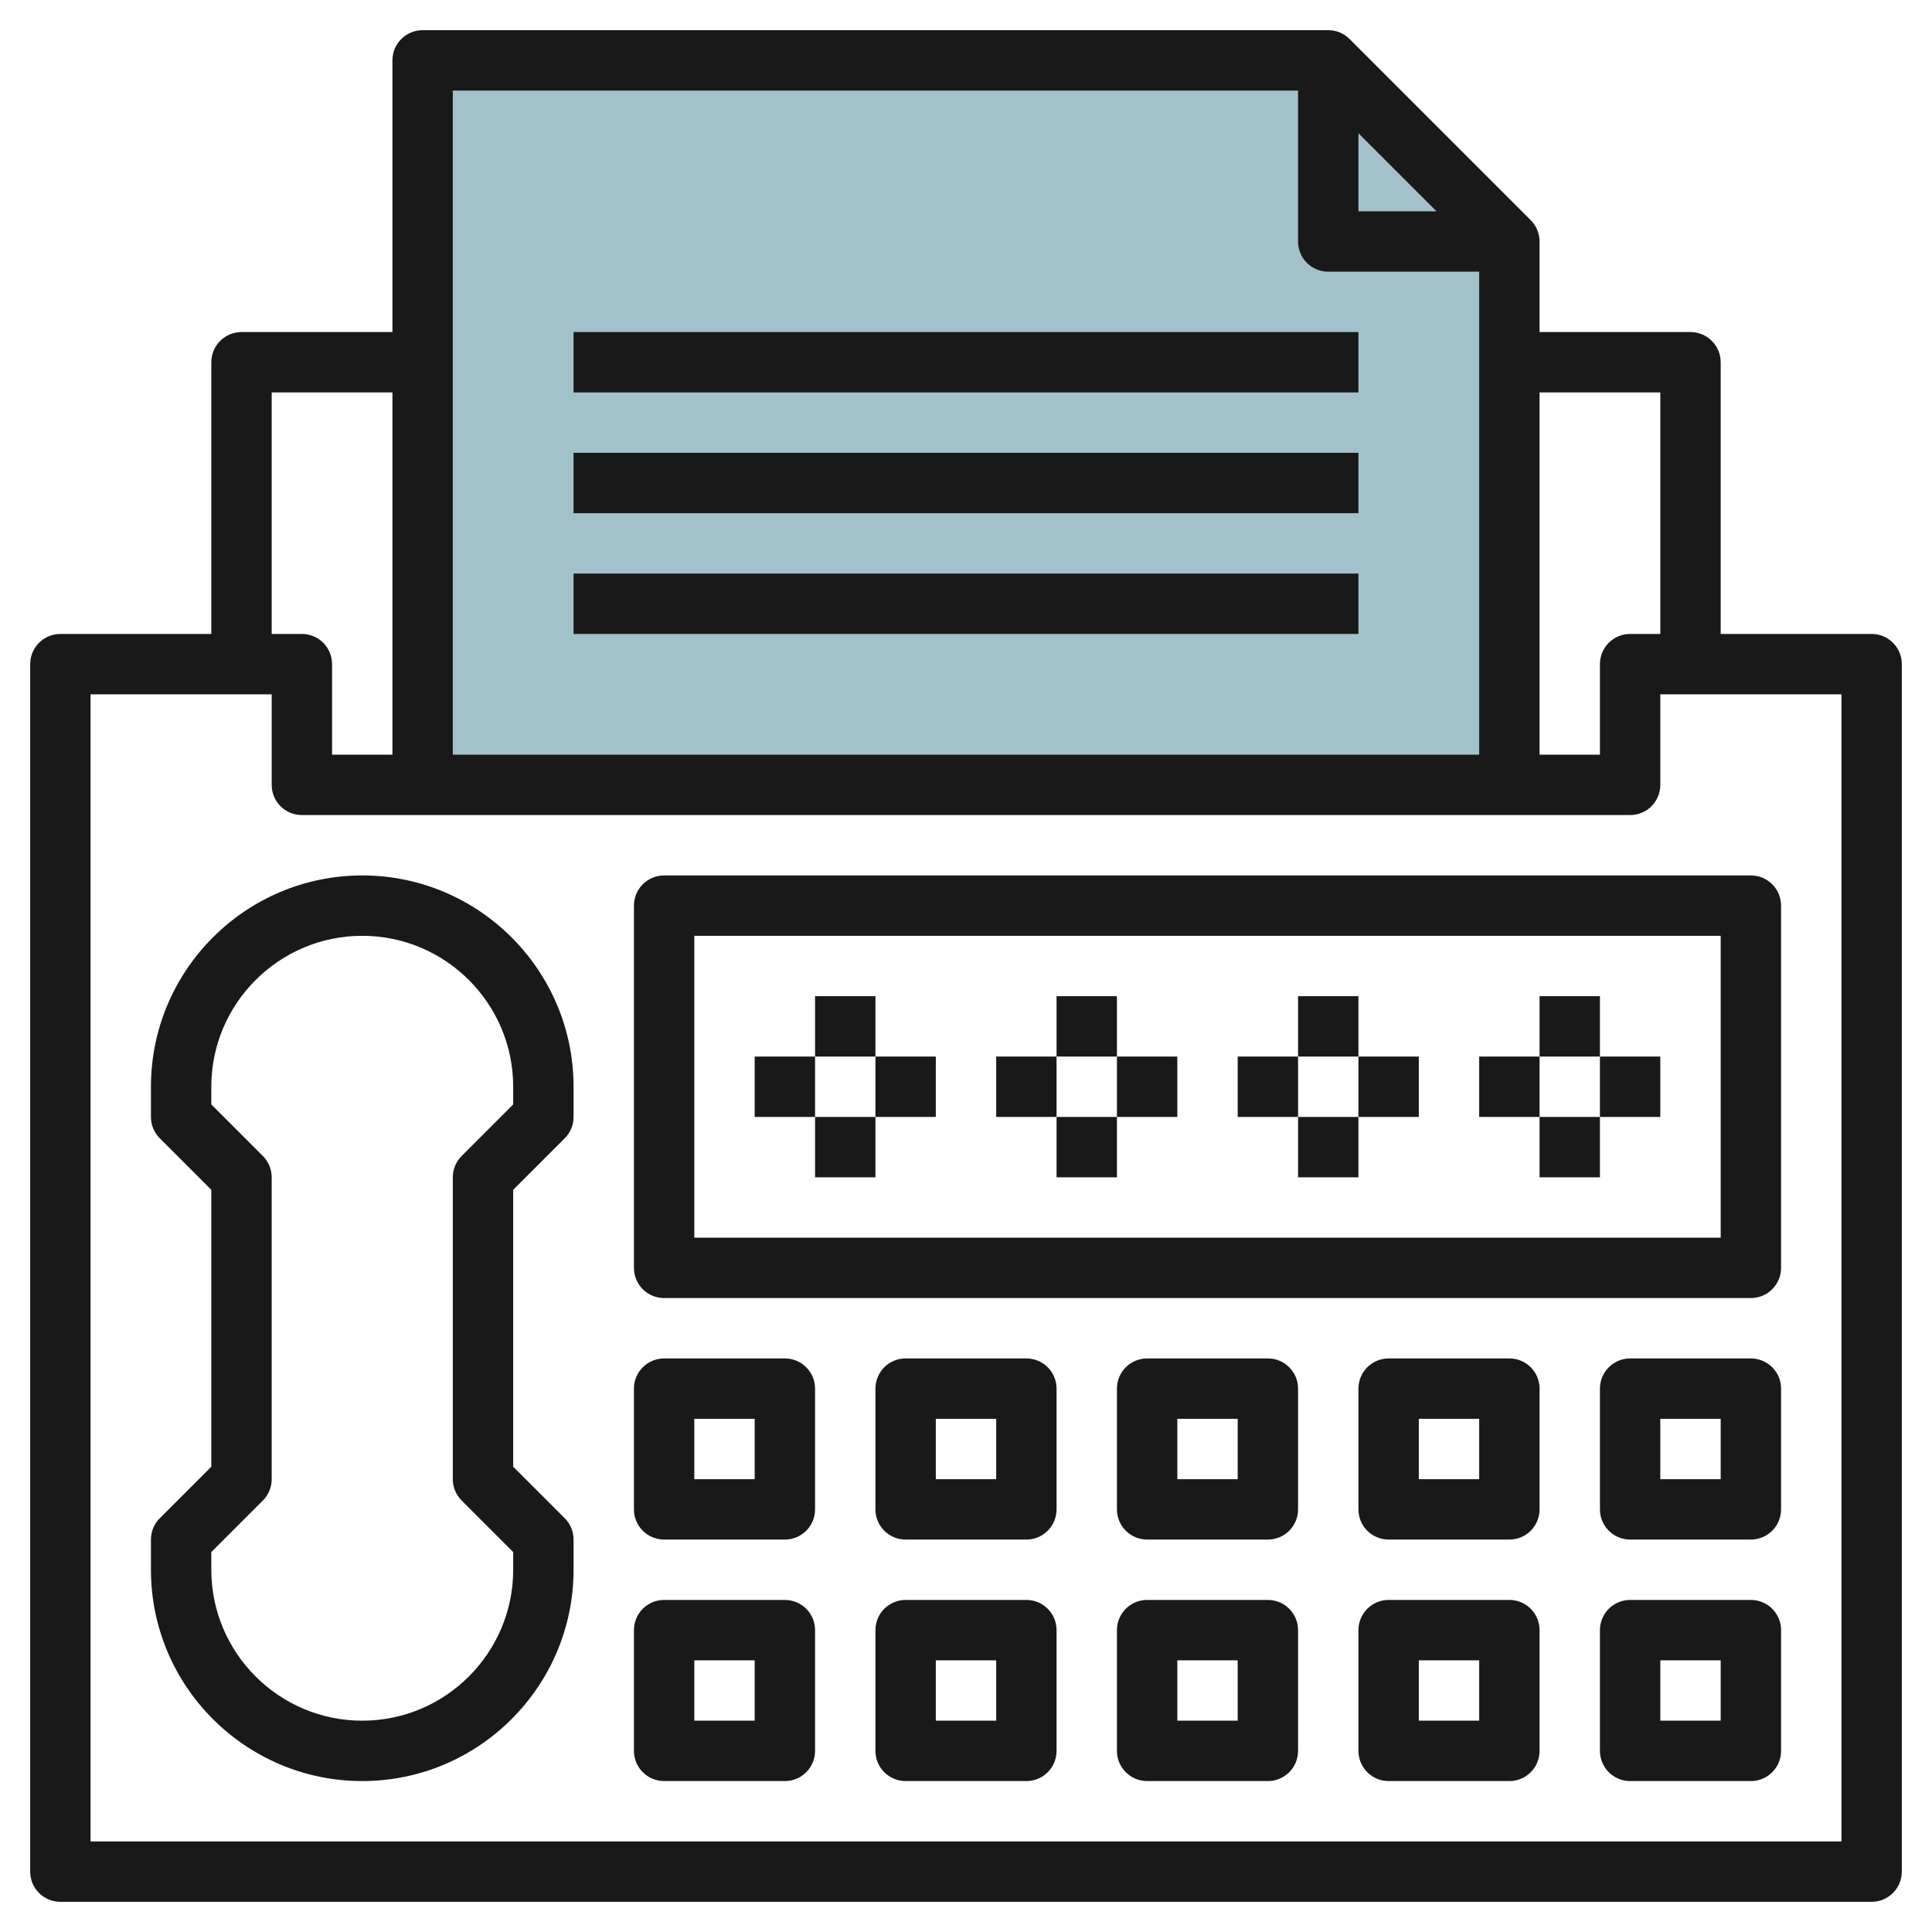 <svg id="Layer_3" enable-background="new 0 0 64 64" height="512" viewBox="0 0 64 64" width="512" xmlns="http://www.w3.org/2000/svg"><g><path d="m44 2h-30v24h36v-18z" fill="#a3c1ca"/><g fill="#191919"><path d="m62 21h-5v-9c0-.553-.448-1-1-1h-5v-3c0-.277-.112-.527-.294-.708l-5.998-5.998c-.181-.182-.431-.294-.708-.294h-30c-.552 0-1 .447-1 1v9h-5c-.552 0-1 .447-1 1v9h-5c-.552 0-1 .447-1 1v40c0 .553.448 1 1 1h60c.552 0 1-.447 1-1v-40c0-.553-.448-1-1-1zm-7-8v8h-1c-.552 0-1 .447-1 1v3h-2v-12zm-10-8.586 2.586 2.586h-2.586zm-2-1.414v5c0 .553.448 1 1 1h5v16h-34v-22zm-34 10h4v12h-2v-3c0-.553-.448-1-1-1h-1zm52 48h-58v-38h6v3c0 .553.448 1 1 1h44c.552 0 1-.447 1-1v-3h6z"/><path d="m12 29c-3.86 0-7 3.141-7 7v1c0 .266.105.52.293.707l1.707 1.707v9.172l-1.707 1.707c-.188.187-.293.441-.293.707v1c0 3.859 3.14 7 7 7s7-3.141 7-7v-1c0-.266-.105-.52-.293-.707l-1.707-1.707v-9.172l1.707-1.707c.188-.187.293-.441.293-.707v-1c0-3.859-3.14-7-7-7zm5 7.586-1.707 1.707c-.188.187-.293.441-.293.707v10c0 .266.105.52.293.707l1.707 1.707v.586c0 2.757-2.243 5-5 5s-5-2.243-5-5v-.586l1.707-1.707c.188-.187.293-.441.293-.707v-10c0-.266-.105-.52-.293-.707l-1.707-1.707v-.586c0-2.757 2.243-5 5-5s5 2.243 5 5z"/><path d="m21 30v12c0 .553.448 1 1 1h36c.552 0 1-.447 1-1v-12c0-.553-.448-1-1-1h-36c-.552 0-1 .447-1 1zm2 1h34v10h-34z"/><path d="m26 45h-4c-.552 0-1 .447-1 1v4c0 .553.448 1 1 1h4c.552 0 1-.447 1-1v-4c0-.553-.448-1-1-1zm-1 4h-2v-2h2z"/><path d="m34 45h-4c-.552 0-1 .447-1 1v4c0 .553.448 1 1 1h4c.552 0 1-.447 1-1v-4c0-.553-.448-1-1-1zm-1 4h-2v-2h2z"/><path d="m42 45h-4c-.552 0-1 .447-1 1v4c0 .553.448 1 1 1h4c.552 0 1-.447 1-1v-4c0-.553-.448-1-1-1zm-1 4h-2v-2h2z"/><path d="m42 53h-4c-.552 0-1 .447-1 1v4c0 .553.448 1 1 1h4c.552 0 1-.447 1-1v-4c0-.553-.448-1-1-1zm-1 4h-2v-2h2z"/><path d="m50 45h-4c-.552 0-1 .447-1 1v4c0 .553.448 1 1 1h4c.552 0 1-.447 1-1v-4c0-.553-.448-1-1-1zm-1 4h-2v-2h2z"/><path d="m50 53h-4c-.552 0-1 .447-1 1v4c0 .553.448 1 1 1h4c.552 0 1-.447 1-1v-4c0-.553-.448-1-1-1zm-1 4h-2v-2h2z"/><path d="m58 45h-4c-.552 0-1 .447-1 1v4c0 .553.448 1 1 1h4c.552 0 1-.447 1-1v-4c0-.553-.448-1-1-1zm-1 4h-2v-2h2z"/><path d="m58 53h-4c-.552 0-1 .447-1 1v4c0 .553.448 1 1 1h4c.552 0 1-.447 1-1v-4c0-.553-.448-1-1-1zm-1 4h-2v-2h2z"/><path d="m34 53h-4c-.552 0-1 .447-1 1v4c0 .553.448 1 1 1h4c.552 0 1-.447 1-1v-4c0-.553-.448-1-1-1zm-1 4h-2v-2h2z"/><path d="m26 53h-4c-.552 0-1 .447-1 1v4c0 .553.448 1 1 1h4c.552 0 1-.447 1-1v-4c0-.553-.448-1-1-1zm-1 4h-2v-2h2z"/><path d="m27 33h2v2h-2z"/><path d="m27 37h2v2h-2z"/><path d="m29 35h2v2h-2z"/><path d="m25 35h2v2h-2z"/><path d="m35 33h2v2h-2z"/><path d="m35 37h2v2h-2z"/><path d="m37 35h2v2h-2z"/><path d="m33 35h2v2h-2z"/><path d="m43 33h2v2h-2z"/><path d="m43 37h2v2h-2z"/><path d="m45 35h2v2h-2z"/><path d="m41 35h2v2h-2z"/><path d="m51 33h2v2h-2z"/><path d="m51 37h2v2h-2z"/><path d="m53 35h2v2h-2z"/><path d="m49 35h2v2h-2z"/><path d="m19 19h26v2h-26z"/><path d="m19 15h26v2h-26z"/><path d="m19 11h26v2h-26z"/></g></g></svg>